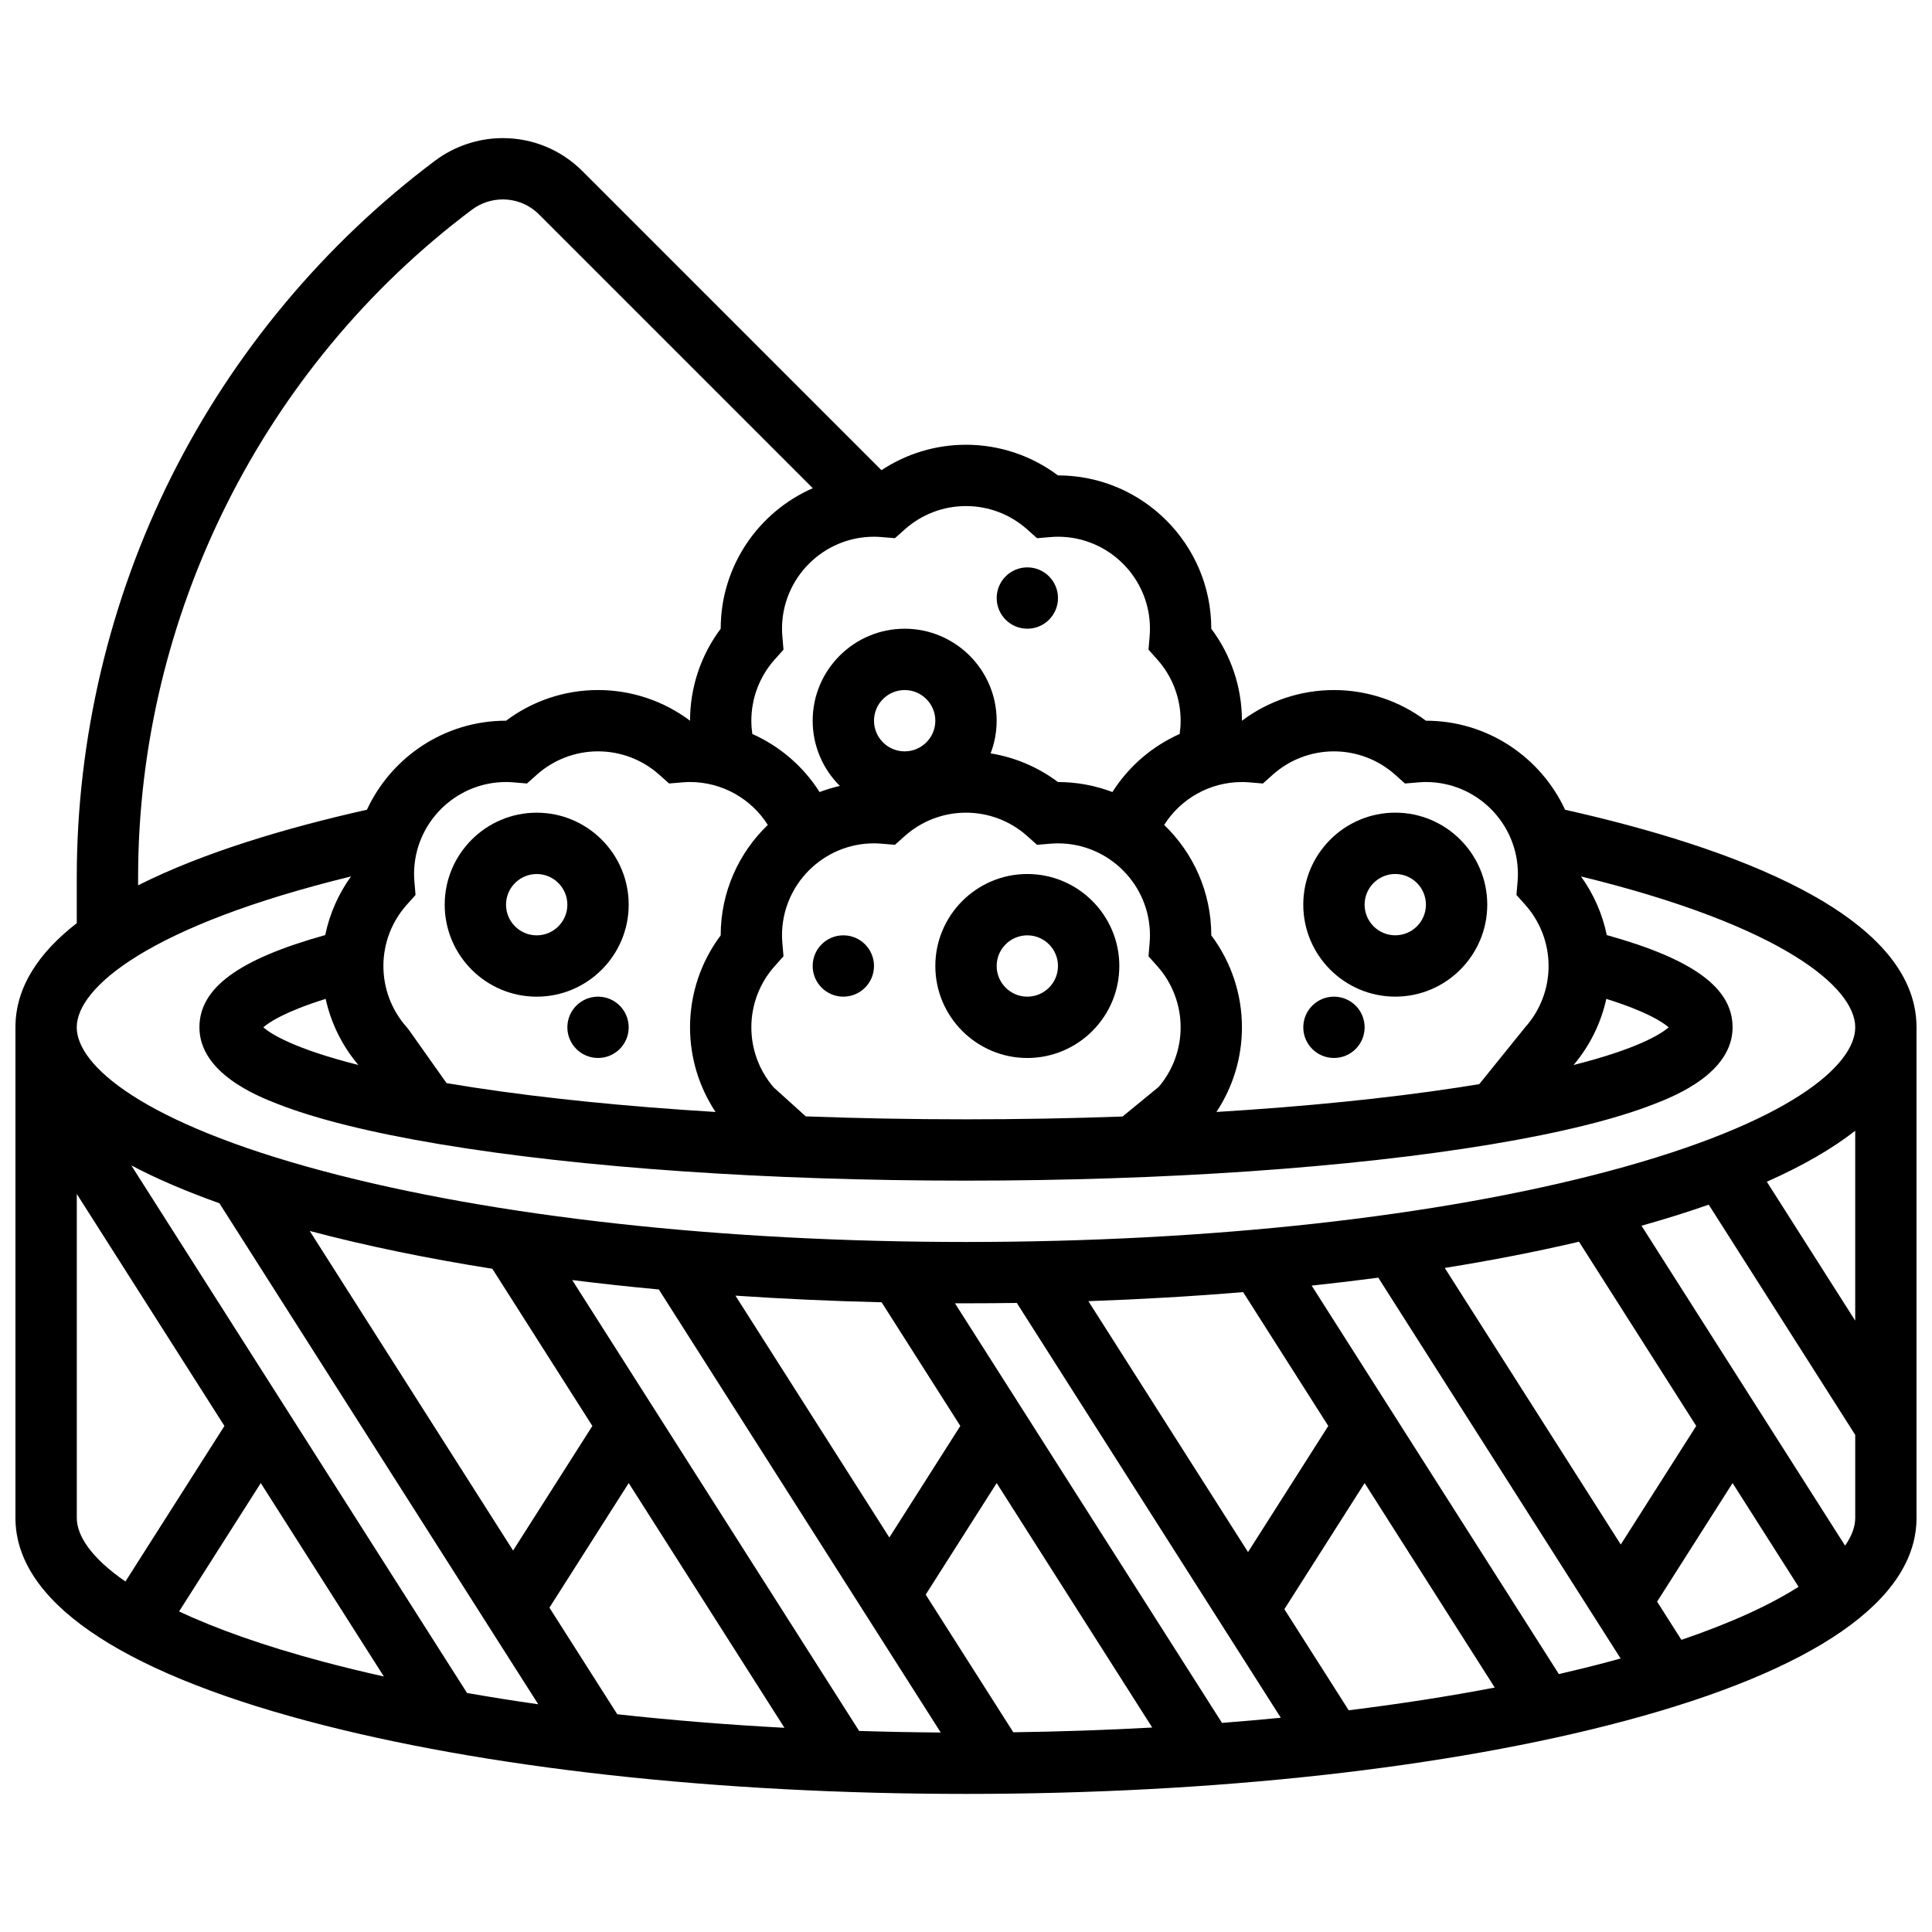<?xml version="1.0" encoding="UTF-8"?>
<!-- Uploaded to: ICON Repo, www.svgrepo.com, Generator: ICON Repo Mixer Tools -->
<svg width="800px" height="800px" version="1.1" viewBox="144 144 512 512" xmlns="http://www.w3.org/2000/svg">
 <defs>
  <clipPath id="a">
   <path d="m148.09 180h503.81v440h-503.81z"/>
  </clipPath>
 </defs>
 <g clip-path="url(#a)">
  <path d="m558.76 358.59c-6.457-13.918-20.555-23.594-36.875-23.594h-0.008c-7.008-5.262-15.543-8.125-24.371-8.125-8.828 0-17.363 2.863-24.371 8.125h-0.008c0-8.828-2.863-17.363-8.125-24.371v-0.008c0-22.402-18.227-40.629-40.629-40.629h-0.008c-7.008-5.262-15.543-8.125-24.371-8.125-8.02 0-15.785 2.367-22.395 6.742l-79.254-79.258c-5.641-5.641-13.141-8.746-21.117-8.746-6.418 0-12.785 2.121-17.922 5.973-29.332 22-53.504 50.961-69.898 83.758-16.398 32.793-25.066 69.508-25.066 106.17v12.145c-10.004 7.773-16.25 16.91-16.25 27.605v130.02c0 21.699 26.777 40.312 77.434 53.82 46.707 12.453 108.67 19.312 174.47 19.312s127.77-6.859 174.47-19.312c50.656-13.508 77.43-32.121 77.43-53.82v-130.02c0-30.156-49.66-47.906-93.141-57.664zm27.453 57.664c-1.965 1.715-8.02 5.637-25.199 9.984 4.305-5.082 7.266-11.098 8.676-17.523 10.68 3.336 14.941 6.156 16.523 7.539zm-111.02-64.91 3.484 0.293 2.609-2.328c4.469-3.988 10.23-6.188 16.219-6.188 5.988 0 11.75 2.195 16.219 6.188l2.609 2.328 3.484-0.293c0.766-0.066 1.438-0.098 2.066-0.098 13.441 0 24.379 10.938 24.379 24.379 0 0.629-0.031 1.305-0.094 2.062l-0.293 3.484 2.328 2.609c3.988 4.469 6.188 10.23 6.188 16.219 0 5.988-2.195 11.75-6.188 16.219l-12.18 15.086c-1.812 0.301-3.668 0.598-5.609 0.895-18.793 2.867-40.559 5.055-64.047 6.481 4.387-6.613 6.762-14.395 6.762-22.426 0-8.828-2.863-17.363-8.125-24.371v-0.008c0-11.484-4.801-21.867-12.488-29.266 4.398-6.957 12.137-11.363 20.613-11.363 0.629 0 1.301 0.031 2.062 0.098zm-244.89 57.371c1.41 6.422 4.367 12.438 8.672 17.52-17.176-4.348-23.23-8.27-25.195-9.984 1.586-1.379 5.844-4.199 16.523-7.535zm32.039 22.324-9.984-14.102-0.57-0.715c-3.988-4.469-6.184-10.23-6.184-16.219s2.195-11.75 6.188-16.219l2.328-2.609-0.293-3.484c-0.066-0.762-0.098-1.438-0.098-2.066 0-13.441 10.938-24.379 24.379-24.379 0.629 0 1.305 0.031 2.062 0.094l3.484 0.293 2.609-2.328c4.469-3.988 10.23-6.188 16.219-6.188s11.75 2.195 16.219 6.188l2.609 2.328 3.484-0.293c0.766-0.062 1.438-0.094 2.066-0.094 8.477 0 16.215 4.406 20.613 11.363-7.688 7.398-12.484 17.781-12.484 29.266v0.008c-5.262 7.008-8.125 15.543-8.125 24.371 0 8.031 2.371 15.812 6.762 22.43-23.488-1.426-45.254-3.613-64.047-6.481-2.523-0.387-4.934-0.773-7.238-1.164zm95.191 8.812-8.5-7.68c-3.82-4.426-5.918-10.062-5.918-15.918 0-5.988 2.195-11.75 6.188-16.219l2.328-2.609-0.293-3.484c-0.066-0.762-0.098-1.438-0.098-2.066 0-13.441 10.938-24.379 24.379-24.379 0.629 0 1.305 0.031 2.062 0.094l3.484 0.293 2.609-2.328c4.469-3.988 10.23-6.188 16.219-6.188 5.988 0 11.75 2.195 16.219 6.188l2.609 2.328 3.484-0.293c0.766-0.062 1.438-0.09 2.066-0.09 13.441 0 24.379 10.938 24.379 24.379 0 0.629-0.031 1.305-0.094 2.062l-0.293 3.484 2.328 2.609c3.988 4.469 6.188 10.23 6.188 16.219 0 5.793-2.055 11.371-5.801 15.777l-9.586 7.856c-13.512 0.492-27.414 0.746-41.496 0.746-14.422 0-28.652-0.27-42.465-0.781zm26.211-96.73c-4.481 0-8.125-3.644-8.125-8.125 0-4.481 3.644-8.125 8.125-8.125 4.481 0 8.125 3.644 8.125 8.125 0 4.481-3.644 8.125-8.125 8.125zm16.254-65.008c5.988 0 11.75 2.195 16.219 6.188l2.609 2.328 3.484-0.293c0.762-0.066 1.434-0.098 2.062-0.098 13.441 0 24.379 10.938 24.379 24.379 0 0.629-0.031 1.305-0.094 2.062l-0.293 3.484 2.328 2.609c3.988 4.469 6.188 10.23 6.188 16.219 0 1.184-0.09 2.356-0.254 3.516-7.277 3.242-13.512 8.578-17.828 15.391-4.488-1.707-9.348-2.652-14.426-2.652h-0.008c-5.262-3.949-11.379-6.547-17.84-7.598 1.031-2.691 1.598-5.606 1.598-8.652 0-13.441-10.938-24.379-24.379-24.379s-24.379 10.938-24.379 24.379c0 6.746 2.758 12.863 7.203 17.281-1.84 0.422-3.633 0.965-5.371 1.625-4.316-6.812-10.551-12.148-17.828-15.391-0.164-1.16-0.254-2.336-0.254-3.516 0-5.988 2.195-11.75 6.188-16.219l2.328-2.609-0.293-3.484c-0.066-0.762-0.098-1.438-0.098-2.066 0-13.441 10.938-24.379 24.379-24.379 0.629 0 1.305 0.031 2.062 0.094l3.484 0.293 2.609-2.328c4.473-3.988 10.23-6.184 16.223-6.184zm-219.4 98.391c0-69.242 33.07-135.38 88.465-176.93 2.34-1.758 5.242-2.723 8.168-2.723 3.637 0 7.055 1.418 9.625 3.988l72.539 72.539c-14.348 6.273-24.402 20.598-24.402 37.234v0.008c-5.262 7.008-8.125 15.543-8.125 24.371h-0.008c-7.008-5.262-15.543-8.125-24.371-8.125s-17.363 2.863-24.371 8.125h-0.008c-16.32 0-30.418 9.68-36.871 23.594-20.844 4.676-43.105 11.195-60.641 20.031zm56.422-0.238c-3.356 4.656-5.684 9.949-6.832 15.539-22.996 6.41-33.34 14.039-33.34 24.449 0 12.145 15.41 18.219 20.473 20.211 10.352 4.082 24.969 7.707 43.438 10.789 37.266 6.211 86.715 9.629 139.24 9.629s101.98-3.422 139.24-9.629c18.473-3.078 33.086-6.707 43.438-10.789 5.062-1.992 20.473-8.066 20.473-20.211 0-10.41-10.34-18.039-33.34-24.449-1.152-5.59-3.477-10.883-6.832-15.539 53.363 13.039 72.676 29.414 72.676 39.988 0 10-17.172 25.262-65.367 38.117-45.383 12.102-105.86 18.766-170.29 18.766s-124.9-6.664-170.29-18.766c-48.195-12.852-65.371-28.117-65.371-38.117 0-10.574 19.312-26.949 72.676-39.988zm325.43 96.805 31.066 48.82-19.996 31.426-46.645-73.297c12.508-2.012 24.406-4.332 35.574-6.949zm20.699 95.383 20-31.426 17.488 27.484c-7.254 4.629-17.414 9.422-31.047 14.062zm-4.137-99.621c6.34-1.781 12.273-3.644 17.812-5.586l38.828 61.012v22.012c0 2.215-0.848 4.691-2.688 7.344zm33.211-11.66c9.48-4.211 17.305-8.727 23.426-13.508v50.32zm-433.43-4.328c6.711 3.535 14.512 6.883 23.348 10.027l84.496 132.78c-6.449-0.918-12.738-1.918-18.871-2.996zm95.68 27.391 26.508 41.656-21.008 33.016-53.895-84.691c14.742 3.91 30.992 7.262 48.395 10.02zm15.129 89.809 21.012-33.016 41.27 64.855c-15.238-0.816-30.062-2.019-44.305-3.59zm6.039-86.816c7.488 0.934 15.148 1.766 22.953 2.496l74.711 117.41c-7.273-0.055-14.484-0.191-21.629-0.414zm81.996 5.891 20.855 32.773-18.809 29.559-40.789-64.094c12.641 0.855 25.586 1.449 38.742 1.762zm11.68 77.469 18.809-29.559 41.227 64.785c-12.039 0.664-24.34 1.086-36.82 1.254zm7.75-77.207c0.977 0.004 1.953 0.008 2.934 0.008 4.508 0 8.992-0.035 13.461-0.098l69.961 109.93c-5.129 0.5-10.324 0.957-15.582 1.363zm87.301 81.07 21.27-33.422 34.48 54.188c-12.223 2.34-25.172 4.352-38.703 6.023zm-9.629-15.137-42.312-66.492c13.98-0.488 27.691-1.293 41.012-2.398l22.566 35.469zm-310.39-9.043v-85.859l39.125 61.48-26.23 41.219c-9.074-6.246-12.895-12.129-12.895-16.84zm27.105 24.785 21.652-34.027 32.621 51.258c-5.516-1.23-10.863-2.527-16.008-3.898-16.02-4.273-28.594-8.812-38.266-13.332zm365.66 16.594-65.512-102.95c5.981-0.641 11.871-1.34 17.652-2.106l64.219 100.92c-1.055 0.293-2.106 0.582-3.188 0.871-4.262 1.141-8.656 2.227-13.172 3.266z"/>
 </g>
 <path d="m440.63 400c0-13.441-10.938-24.379-24.379-24.379s-24.379 10.938-24.379 24.379 10.938 24.379 24.379 24.379c13.441-0.004 24.379-10.938 24.379-24.379zm-32.504 0c0-4.481 3.644-8.125 8.125-8.125s8.125 3.644 8.125 8.125-3.644 8.125-8.125 8.125-8.125-3.644-8.125-8.125z"/>
 <path d="m310.61 383.75c0-13.441-10.938-24.379-24.379-24.379s-24.379 10.938-24.379 24.379 10.938 24.379 24.379 24.379 24.379-10.938 24.379-24.379zm-32.504 0c0-4.481 3.644-8.125 8.125-8.125s8.125 3.644 8.125 8.125c0 4.481-3.644 8.125-8.125 8.125s-8.125-3.644-8.125-8.125z"/>
 <path d="m513.76 408.12c13.441 0 24.379-10.938 24.379-24.379s-10.938-24.379-24.379-24.379c-13.441 0-24.379 10.938-24.379 24.379s10.938 24.379 24.379 24.379zm0-32.504c4.481 0 8.125 3.644 8.125 8.125 0 4.481-3.644 8.125-8.125 8.125s-8.125-3.644-8.125-8.125c0-4.481 3.644-8.125 8.125-8.125z"/>
 <path d="m310.61 416.25c0 4.488-3.637 8.125-8.125 8.125s-8.129-3.637-8.129-8.125 3.641-8.125 8.129-8.125 8.125 3.637 8.125 8.125"/>
 <path d="m375.62 400c0 4.488-3.637 8.125-8.125 8.125-4.488 0-8.129-3.637-8.129-8.125s3.641-8.129 8.129-8.129c4.488 0 8.125 3.641 8.125 8.129"/>
 <path d="m424.38 302.49c0 4.488-3.637 8.125-8.125 8.125s-8.125-3.637-8.125-8.125 3.637-8.129 8.125-8.129 8.125 3.641 8.125 8.129"/>
 <path d="m505.64 416.25c0 4.488-3.641 8.125-8.125 8.125-4.488 0-8.129-3.637-8.129-8.125s3.641-8.125 8.129-8.125c4.484 0 8.125 3.637 8.125 8.125"/>
</svg>